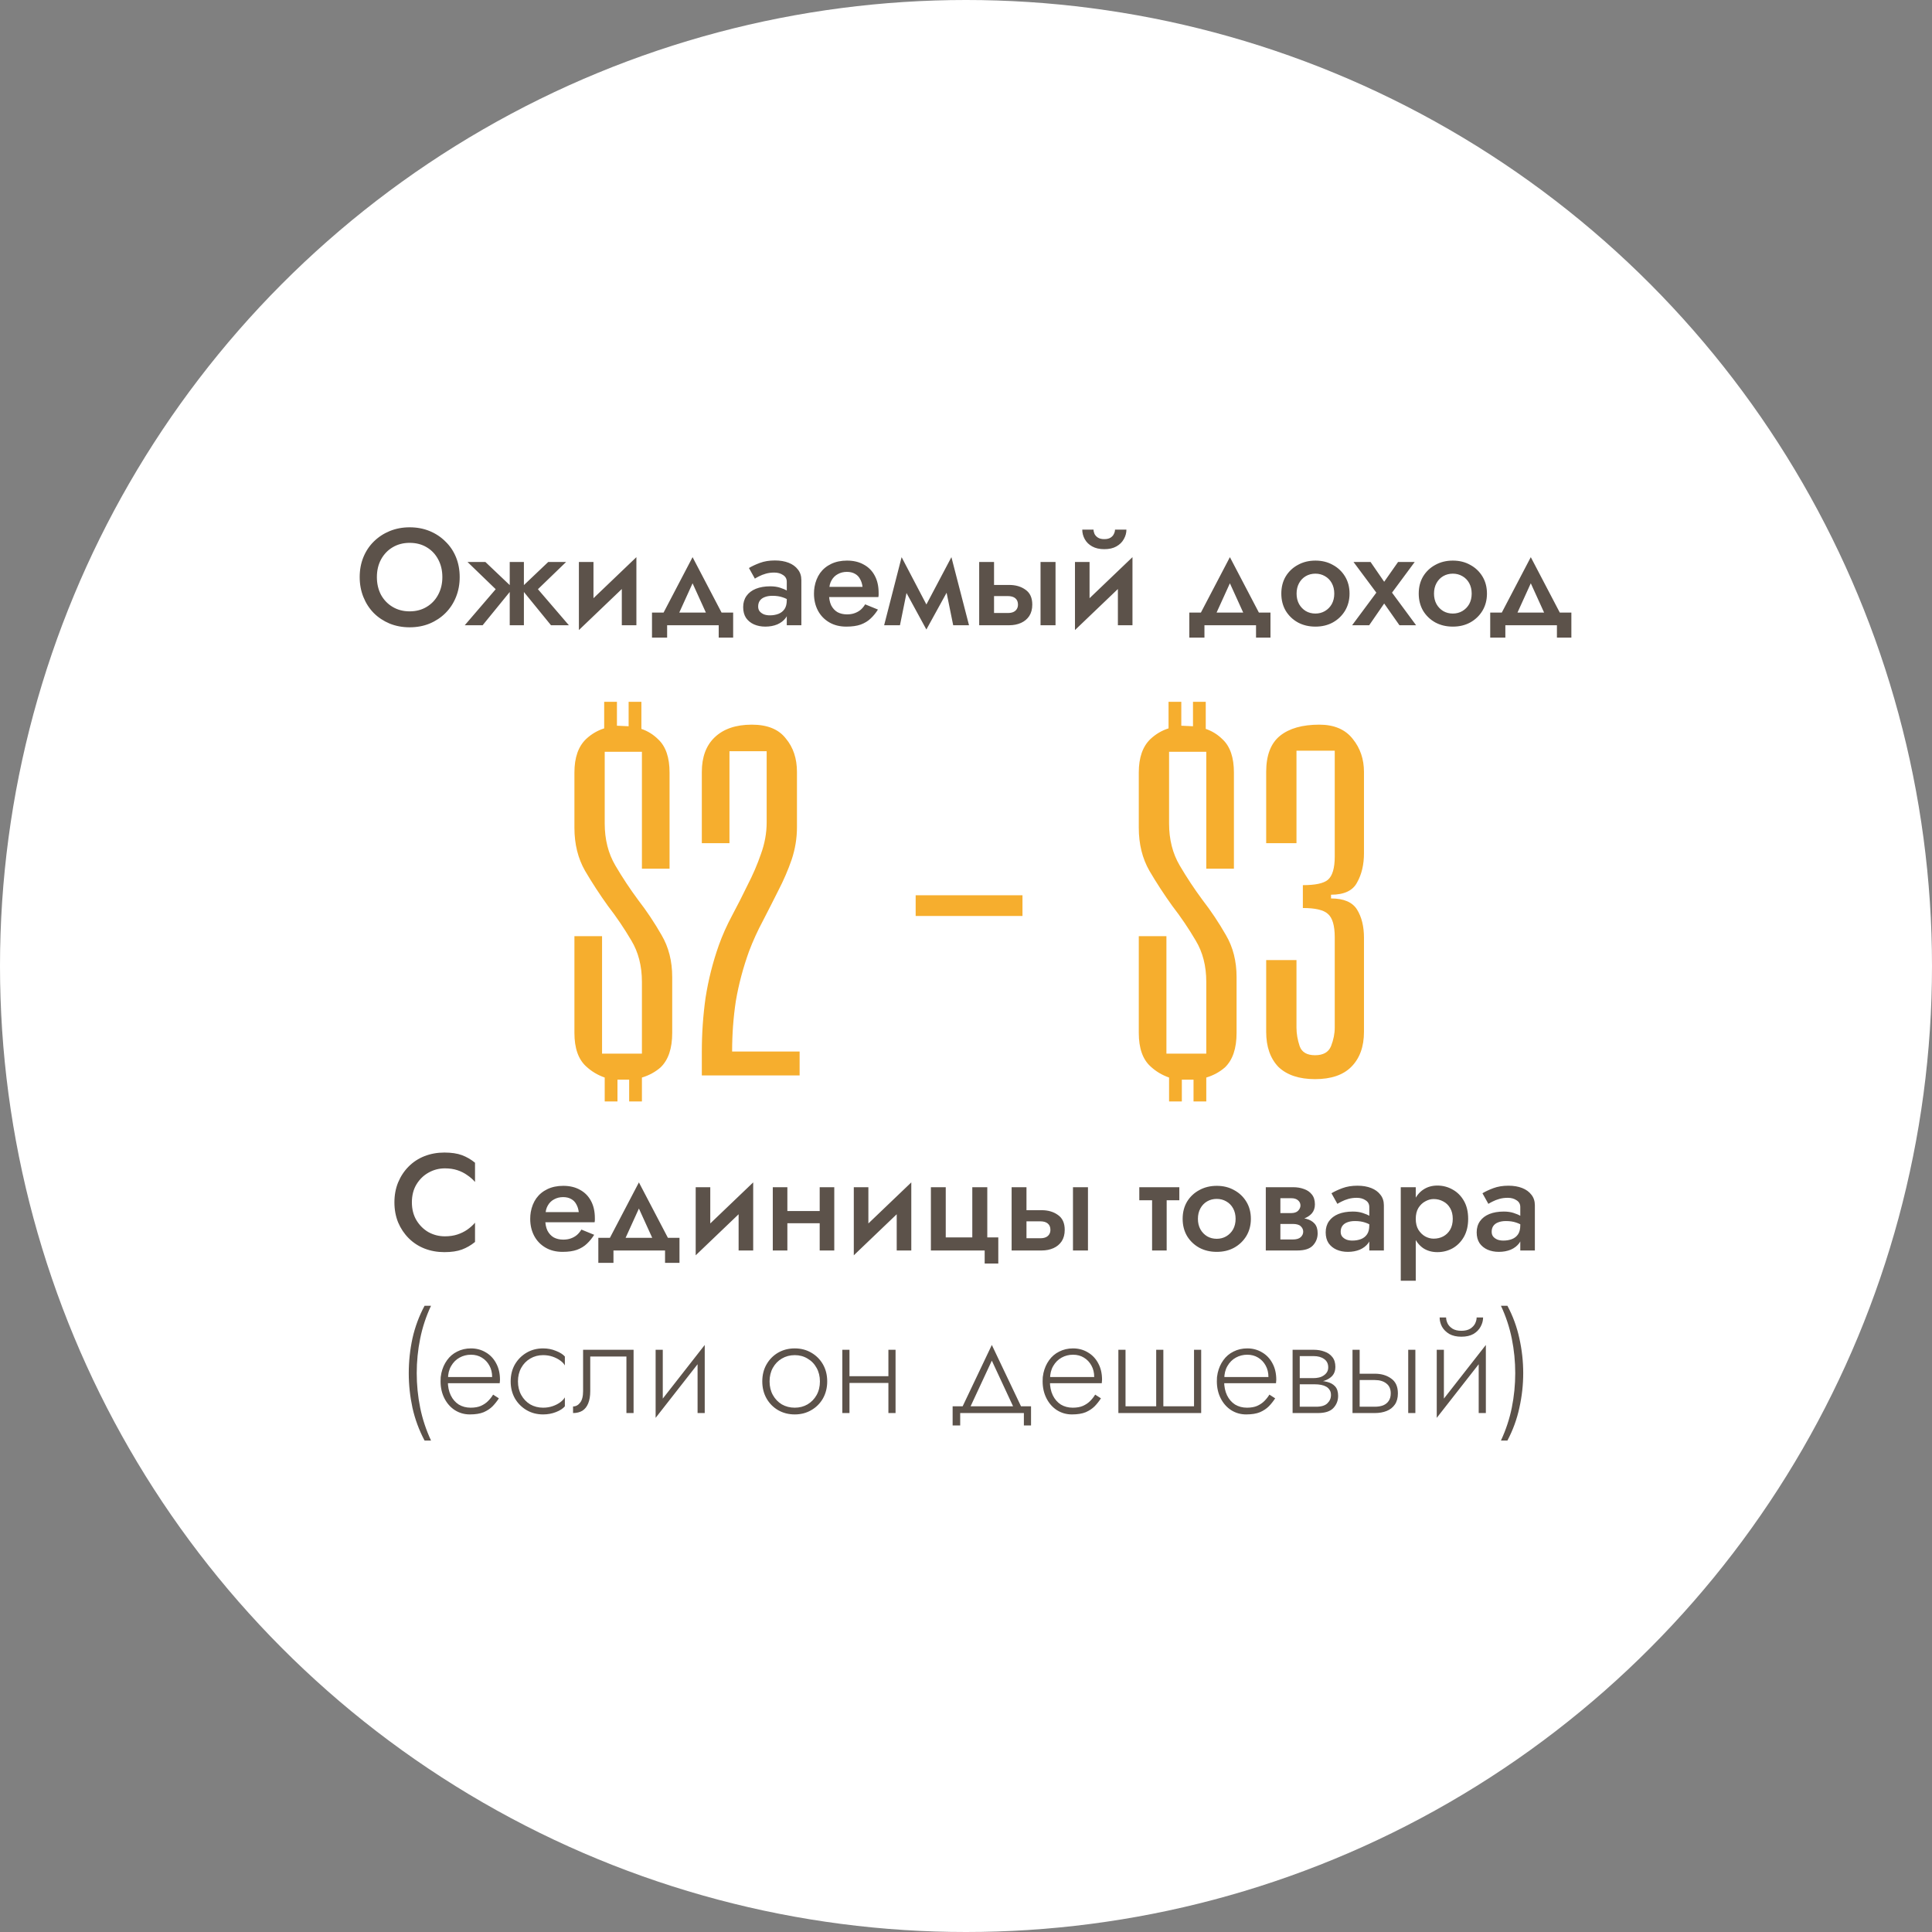 <?xml version="1.0" encoding="UTF-8"?> <svg xmlns="http://www.w3.org/2000/svg" width="309" height="309" viewBox="0 0 309 309" fill="none"><rect x="0" y="0" width="309" height="309" fill="#808080" stroke="none"/><circle cx="154.5" cy="154.5" r="154.5" fill="white"></circle><path d="M60.278 92.3C60.278 93.356 60.498 94.302 60.938 95.138C61.393 95.959 62.016 96.605 62.808 97.074C63.6 97.543 64.502 97.778 65.514 97.778C66.541 97.778 67.443 97.543 68.22 97.074C69.012 96.605 69.628 95.959 70.068 95.138C70.523 94.302 70.75 93.356 70.75 92.3C70.75 91.244 70.53 90.305 70.09 89.484C69.65 88.648 69.034 87.995 68.242 87.526C67.465 87.057 66.556 86.822 65.514 86.822C64.502 86.822 63.6 87.057 62.808 87.526C62.016 87.995 61.393 88.648 60.938 89.484C60.498 90.305 60.278 91.244 60.278 92.3ZM57.528 92.3C57.528 91.141 57.726 90.078 58.122 89.11C58.518 88.142 59.076 87.306 59.794 86.602C60.528 85.883 61.378 85.326 62.346 84.93C63.329 84.534 64.385 84.336 65.514 84.336C66.673 84.336 67.736 84.534 68.704 84.93C69.672 85.326 70.516 85.883 71.234 86.602C71.968 87.306 72.532 88.142 72.928 89.11C73.324 90.078 73.522 91.141 73.522 92.3C73.522 93.444 73.324 94.507 72.928 95.49C72.532 96.473 71.975 97.323 71.256 98.042C70.538 98.761 69.687 99.325 68.704 99.736C67.736 100.132 66.673 100.33 65.514 100.33C64.37 100.33 63.307 100.132 62.324 99.736C61.342 99.325 60.491 98.761 59.772 98.042C59.068 97.323 58.518 96.473 58.122 95.49C57.726 94.507 57.528 93.444 57.528 92.3ZM87.685 89.88H90.545L86.035 94.236L90.985 100H88.125L83.285 94.06L87.685 89.88ZM83.791 89.88V100H81.525V89.88H83.791ZM77.631 89.88L82.031 94.06L77.191 100H74.331L79.281 94.236L74.771 89.88H77.631ZM101.673 92.08L92.587 100.77L92.697 97.8L101.783 89.11L101.673 92.08ZM94.919 89.88V98.086L92.587 100.77V89.88H94.919ZM101.783 89.11V100H99.451V91.794L101.783 89.11ZM110.769 93.29L108.019 99.34L105.555 99.076L110.769 89.11L115.983 99.076L113.519 99.34L110.769 93.29ZM114.949 100H106.699V101.98H104.279V97.976H117.259V101.98H114.949V100ZM121.259 97.008C121.259 97.316 121.34 97.573 121.501 97.778C121.677 97.983 121.904 98.145 122.183 98.262C122.462 98.365 122.777 98.416 123.129 98.416C123.642 98.416 124.104 98.335 124.515 98.174C124.926 98.013 125.248 97.756 125.483 97.404C125.718 97.052 125.835 96.583 125.835 95.996L126.187 97.14C126.187 97.785 126.018 98.343 125.681 98.812C125.344 99.267 124.889 99.619 124.317 99.868C123.745 100.103 123.107 100.22 122.403 100.22C121.743 100.22 121.142 100.103 120.599 99.868C120.071 99.633 119.646 99.289 119.323 98.834C119.015 98.365 118.861 97.785 118.861 97.096C118.861 96.407 119.037 95.813 119.389 95.314C119.741 94.815 120.24 94.434 120.885 94.17C121.545 93.906 122.315 93.774 123.195 93.774C123.782 93.774 124.302 93.847 124.757 93.994C125.226 94.141 125.615 94.309 125.923 94.5C126.231 94.691 126.444 94.859 126.561 95.006V96.26C126.106 95.923 125.644 95.681 125.175 95.534C124.706 95.373 124.163 95.292 123.547 95.292C123.048 95.292 122.623 95.365 122.271 95.512C121.934 95.644 121.677 95.842 121.501 96.106C121.34 96.355 121.259 96.656 121.259 97.008ZM120.731 92.542L119.785 90.848C120.24 90.569 120.819 90.298 121.523 90.034C122.227 89.77 123.034 89.638 123.943 89.638C124.779 89.638 125.512 89.763 126.143 90.012C126.774 90.261 127.265 90.621 127.617 91.09C127.984 91.545 128.167 92.109 128.167 92.784V100H125.835V93.048C125.835 92.579 125.637 92.219 125.241 91.97C124.86 91.706 124.39 91.574 123.833 91.574C123.349 91.574 122.902 91.633 122.491 91.75C122.08 91.867 121.721 92.007 121.413 92.168C121.12 92.315 120.892 92.439 120.731 92.542ZM131.594 95.49V93.862H137.952C137.894 93.378 137.762 92.96 137.556 92.608C137.366 92.241 137.094 91.963 136.742 91.772C136.39 91.567 135.958 91.464 135.444 91.464C134.916 91.464 134.44 91.581 134.014 91.816C133.589 92.036 133.252 92.366 133.002 92.806C132.753 93.231 132.628 93.737 132.628 94.324L132.584 94.94C132.584 95.688 132.702 96.311 132.936 96.81C133.186 97.294 133.523 97.661 133.948 97.91C134.388 98.145 134.894 98.262 135.466 98.262C135.936 98.262 136.346 98.196 136.698 98.064C137.065 97.932 137.388 97.749 137.666 97.514C137.945 97.265 138.18 96.979 138.37 96.656L140.416 97.492C140.079 98.035 139.69 98.511 139.25 98.922C138.825 99.333 138.297 99.655 137.666 99.89C137.05 100.11 136.28 100.22 135.356 100.22C134.315 100.22 133.406 99.993 132.628 99.538C131.851 99.083 131.25 98.46 130.824 97.668C130.399 96.861 130.186 95.952 130.186 94.94C130.186 94.749 130.194 94.566 130.208 94.39C130.223 94.214 130.245 94.038 130.274 93.862C130.421 93.026 130.714 92.293 131.154 91.662C131.609 91.031 132.203 90.54 132.936 90.188C133.67 89.836 134.513 89.66 135.466 89.66C136.508 89.66 137.402 89.873 138.15 90.298C138.913 90.709 139.5 91.303 139.91 92.08C140.321 92.843 140.526 93.759 140.526 94.83C140.526 94.918 140.526 95.021 140.526 95.138C140.526 95.241 140.512 95.358 140.482 95.49H131.594ZM152.452 100L150.912 92.41L152.166 89.11L154.982 100H152.452ZM147.502 97.932L152.166 89.11L152.386 93.004L148.162 100.682L147.502 97.932ZM148.162 100.682L143.982 93.004L144.202 89.11L148.822 97.932L148.162 100.682ZM141.408 100L144.202 89.11L145.478 92.41L143.938 100H141.408ZM166.421 89.88H168.819V100H166.421V89.88ZM156.609 89.88H158.985V100H156.609V89.88ZM158.259 95.336V93.554H161.405C162.446 93.554 163.319 93.811 164.023 94.324C164.741 94.823 165.101 95.615 165.101 96.7C165.101 97.419 164.939 98.027 164.617 98.526C164.294 99.01 163.854 99.377 163.297 99.626C162.739 99.875 162.109 100 161.405 100H158.259V98.042H161.185C161.537 98.042 161.83 97.991 162.065 97.888C162.299 97.785 162.483 97.631 162.615 97.426C162.747 97.221 162.813 96.979 162.813 96.7C162.813 96.26 162.673 95.923 162.395 95.688C162.116 95.453 161.713 95.336 161.185 95.336H158.259ZM181.015 92.08L171.929 100.77L172.039 97.8L181.125 89.11L181.015 92.08ZM174.261 89.88V98.086L171.929 100.77V89.88H174.261ZM181.125 89.11V100H178.793V91.794L181.125 89.11ZM173.095 84.71H174.899C174.899 84.93 174.951 85.157 175.053 85.392C175.171 85.627 175.354 85.825 175.603 85.986C175.853 86.147 176.19 86.228 176.615 86.228C177.041 86.228 177.378 86.147 177.627 85.986C177.877 85.825 178.053 85.627 178.155 85.392C178.273 85.157 178.331 84.93 178.331 84.71H180.157C180.157 85.238 180.018 85.744 179.739 86.228C179.475 86.712 179.079 87.101 178.551 87.394C178.038 87.687 177.393 87.834 176.615 87.834C175.853 87.834 175.207 87.687 174.679 87.394C174.151 87.101 173.755 86.712 173.491 86.228C173.227 85.744 173.095 85.238 173.095 84.71ZM196.707 93.29L193.957 99.34L191.493 99.076L196.707 89.11L201.921 99.076L199.457 99.34L196.707 93.29ZM200.887 100H192.637V101.98H190.217V97.976H203.197V101.98H200.887V100ZM204.931 94.94C204.931 93.899 205.165 92.982 205.635 92.19C206.119 91.398 206.771 90.782 207.593 90.342C208.414 89.887 209.345 89.66 210.387 89.66C211.428 89.66 212.352 89.887 213.159 90.342C213.98 90.782 214.633 91.398 215.117 92.19C215.601 92.982 215.843 93.899 215.843 94.94C215.843 95.967 215.601 96.883 215.117 97.69C214.633 98.482 213.98 99.105 213.159 99.56C212.352 100 211.428 100.22 210.387 100.22C209.345 100.22 208.414 100 207.593 99.56C206.771 99.105 206.119 98.482 205.635 97.69C205.165 96.883 204.931 95.967 204.931 94.94ZM207.373 94.94C207.373 95.571 207.505 96.128 207.769 96.612C208.033 97.081 208.392 97.455 208.847 97.734C209.301 97.998 209.815 98.13 210.387 98.13C210.944 98.13 211.45 97.998 211.905 97.734C212.374 97.455 212.741 97.081 213.005 96.612C213.269 96.128 213.401 95.571 213.401 94.94C213.401 94.309 213.269 93.752 213.005 93.268C212.741 92.784 212.374 92.41 211.905 92.146C211.45 91.882 210.944 91.75 210.387 91.75C209.815 91.75 209.301 91.882 208.847 92.146C208.392 92.41 208.033 92.784 207.769 93.268C207.505 93.752 207.373 94.309 207.373 94.94ZM223.605 89.88H226.267L222.637 94.786L226.487 100H223.825L221.383 96.524L218.985 100H216.257L220.129 94.786L216.477 89.88H219.205L221.383 93.048L223.605 89.88ZM226.909 94.94C226.909 93.899 227.144 92.982 227.613 92.19C228.097 91.398 228.75 90.782 229.571 90.342C230.392 89.887 231.324 89.66 232.365 89.66C233.406 89.66 234.33 89.887 235.137 90.342C235.958 90.782 236.611 91.398 237.095 92.19C237.579 92.982 237.821 93.899 237.821 94.94C237.821 95.967 237.579 96.883 237.095 97.69C236.611 98.482 235.958 99.105 235.137 99.56C234.33 100 233.406 100.22 232.365 100.22C231.324 100.22 230.392 100 229.571 99.56C228.75 99.105 228.097 98.482 227.613 97.69C227.144 96.883 226.909 95.967 226.909 94.94ZM229.351 94.94C229.351 95.571 229.483 96.128 229.747 96.612C230.011 97.081 230.37 97.455 230.825 97.734C231.28 97.998 231.793 98.13 232.365 98.13C232.922 98.13 233.428 97.998 233.883 97.734C234.352 97.455 234.719 97.081 234.983 96.612C235.247 96.128 235.379 95.571 235.379 94.94C235.379 94.309 235.247 93.752 234.983 93.268C234.719 92.784 234.352 92.41 233.883 92.146C233.428 91.882 232.922 91.75 232.365 91.75C231.793 91.75 231.28 91.882 230.825 92.146C230.37 92.41 230.011 92.784 229.747 93.268C229.483 93.752 229.351 94.309 229.351 94.94ZM244.832 93.29L242.082 99.34L239.618 99.076L244.832 89.11L250.046 99.076L247.582 99.34L244.832 93.29ZM249.012 100H240.762V101.98H238.342V97.976H251.322V101.98H249.012V100Z" fill="#5C524A"></path><path d="M65.876 192.3C65.876 193.385 66.118 194.339 66.602 195.16C67.101 195.981 67.746 196.619 68.538 197.074C69.345 197.514 70.217 197.734 71.156 197.734C71.889 197.734 72.549 197.639 73.136 197.448C73.723 197.257 74.251 197.001 74.72 196.678C75.204 196.341 75.622 195.967 75.974 195.556V198.636C75.329 199.164 74.632 199.567 73.884 199.846C73.136 200.125 72.197 200.264 71.068 200.264C69.939 200.264 68.883 200.073 67.9 199.692C66.932 199.311 66.089 198.761 65.37 198.042C64.651 197.323 64.087 196.48 63.676 195.512C63.28 194.529 63.082 193.459 63.082 192.3C63.082 191.141 63.28 190.078 63.676 189.11C64.087 188.127 64.651 187.277 65.37 186.558C66.089 185.839 66.932 185.289 67.9 184.908C68.883 184.527 69.939 184.336 71.068 184.336C72.197 184.336 73.136 184.475 73.884 184.754C74.632 185.033 75.329 185.436 75.974 185.964V189.044C75.622 188.633 75.204 188.267 74.72 187.944C74.251 187.607 73.723 187.343 73.136 187.152C72.549 186.961 71.889 186.866 71.156 186.866C70.217 186.866 69.345 187.093 68.538 187.548C67.746 187.988 67.101 188.619 66.602 189.44C66.118 190.247 65.876 191.2 65.876 192.3ZM86.209 195.49V193.862H92.567C92.508 193.378 92.376 192.96 92.171 192.608C91.98 192.241 91.709 191.963 91.357 191.772C91.005 191.567 90.572 191.464 90.059 191.464C89.531 191.464 89.054 191.581 88.629 191.816C88.203 192.036 87.866 192.366 87.617 192.806C87.367 193.231 87.243 193.737 87.243 194.324L87.199 194.94C87.199 195.688 87.316 196.311 87.551 196.81C87.8 197.294 88.137 197.661 88.563 197.91C89.003 198.145 89.509 198.262 90.081 198.262C90.55 198.262 90.961 198.196 91.313 198.064C91.679 197.932 92.002 197.749 92.281 197.514C92.559 197.265 92.794 196.979 92.985 196.656L95.031 197.492C94.693 198.035 94.305 198.511 93.865 198.922C93.439 199.333 92.911 199.655 92.281 199.89C91.665 200.11 90.895 200.22 89.971 200.22C88.929 200.22 88.02 199.993 87.243 199.538C86.465 199.083 85.864 198.46 85.439 197.668C85.013 196.861 84.801 195.952 84.801 194.94C84.801 194.749 84.808 194.566 84.823 194.39C84.837 194.214 84.859 194.038 84.889 193.862C85.035 193.026 85.329 192.293 85.769 191.662C86.223 191.031 86.817 190.54 87.551 190.188C88.284 189.836 89.127 189.66 90.081 189.66C91.122 189.66 92.017 189.873 92.765 190.298C93.527 190.709 94.114 191.303 94.525 192.08C94.935 192.843 95.141 193.759 95.141 194.83C95.141 194.918 95.141 195.021 95.141 195.138C95.141 195.241 95.126 195.358 95.097 195.49H86.209ZM102.186 193.29L99.436 199.34L96.972 199.076L102.186 189.11L107.4 199.076L104.936 199.34L102.186 193.29ZM106.366 200H98.116V201.98H95.696V197.976H108.676V201.98H106.366V200ZM120.354 192.08L111.268 200.77L111.378 197.8L120.464 189.11L120.354 192.08ZM113.6 189.88V198.086L111.268 200.77V189.88H113.6ZM120.464 189.11V200H118.132V191.794L120.464 189.11ZM124.632 195.644V193.686H132.376V195.644H124.632ZM131.1 189.88H133.432V200H131.1V189.88ZM123.598 189.88H125.93V200H123.598V189.88ZM145.641 192.08L136.555 200.77L136.665 197.8L145.751 189.11L145.641 192.08ZM138.887 189.88V198.086L136.555 200.77V189.88H138.887ZM145.751 189.11V200H143.419V191.794L145.751 189.11ZM157.905 197.91H159.665V202.09H157.487V200H148.885V189.88H151.261V197.91H155.507V189.88H157.905V197.91ZM171.609 189.88H174.007V200H171.609V189.88ZM161.797 189.88H164.173V200H161.797V189.88ZM163.447 195.336V193.554H166.593C167.635 193.554 168.507 193.811 169.211 194.324C169.93 194.823 170.289 195.615 170.289 196.7C170.289 197.419 170.128 198.027 169.805 198.526C169.483 199.01 169.043 199.377 168.485 199.626C167.928 199.875 167.297 200 166.593 200H163.447V198.042H166.373C166.725 198.042 167.019 197.991 167.253 197.888C167.488 197.785 167.671 197.631 167.803 197.426C167.935 197.221 168.001 196.979 168.001 196.7C168.001 196.26 167.862 195.923 167.583 195.688C167.305 195.453 166.901 195.336 166.373 195.336H163.447ZM182.217 189.88H188.619V191.97H182.217V189.88ZM184.263 190.32H186.595V200H184.263V190.32ZM189.15 194.94C189.15 193.899 189.385 192.982 189.854 192.19C190.338 191.398 190.991 190.782 191.812 190.342C192.634 189.887 193.565 189.66 194.606 189.66C195.648 189.66 196.572 189.887 197.378 190.342C198.2 190.782 198.852 191.398 199.336 192.19C199.82 192.982 200.062 193.899 200.062 194.94C200.062 195.967 199.82 196.883 199.336 197.69C198.852 198.482 198.2 199.105 197.378 199.56C196.572 200 195.648 200.22 194.606 200.22C193.565 200.22 192.634 200 191.812 199.56C190.991 199.105 190.338 198.482 189.854 197.69C189.385 196.883 189.15 195.967 189.15 194.94ZM191.592 194.94C191.592 195.571 191.724 196.128 191.988 196.612C192.252 197.081 192.612 197.455 193.066 197.734C193.521 197.998 194.034 198.13 194.606 198.13C195.164 198.13 195.67 197.998 196.124 197.734C196.594 197.455 196.96 197.081 197.224 196.612C197.488 196.128 197.62 195.571 197.62 194.94C197.62 194.309 197.488 193.752 197.224 193.268C196.96 192.784 196.594 192.41 196.124 192.146C195.67 191.882 195.164 191.75 194.606 191.75C194.034 191.75 193.521 191.882 193.066 192.146C192.612 192.41 192.252 192.784 191.988 193.268C191.724 193.752 191.592 194.309 191.592 194.94ZM203.835 194.72H207.047C207.751 194.72 208.381 194.793 208.939 194.94C209.496 195.087 209.936 195.343 210.259 195.71C210.581 196.077 210.743 196.59 210.743 197.25C210.743 198.013 210.486 198.665 209.973 199.208C209.474 199.736 208.645 200 207.487 200H203.835V198.24H206.761C207.347 198.24 207.773 198.115 208.037 197.866C208.301 197.617 208.433 197.323 208.433 196.986C208.433 196.81 208.396 196.649 208.323 196.502C208.249 196.355 208.147 196.223 208.015 196.106C207.897 195.989 207.729 195.901 207.509 195.842C207.303 195.783 207.054 195.754 206.761 195.754H203.835V194.72ZM203.835 195.16V194.016H206.541C206.761 194.016 206.959 193.987 207.135 193.928C207.325 193.869 207.479 193.781 207.597 193.664C207.714 193.547 207.809 193.415 207.883 193.268C207.956 193.121 207.993 192.967 207.993 192.806C207.993 192.469 207.861 192.19 207.597 191.97C207.347 191.75 206.995 191.64 206.541 191.64H203.835V189.88H206.827C207.457 189.88 208.029 189.975 208.543 190.166C209.071 190.342 209.496 190.635 209.819 191.046C210.141 191.442 210.303 191.97 210.303 192.63C210.303 193.202 210.141 193.679 209.819 194.06C209.496 194.427 209.071 194.705 208.543 194.896C208.029 195.072 207.457 195.16 206.827 195.16H203.835ZM202.449 189.88H204.781V200H202.449V189.88ZM214.426 197.008C214.426 197.316 214.507 197.573 214.668 197.778C214.844 197.983 215.071 198.145 215.35 198.262C215.629 198.365 215.944 198.416 216.296 198.416C216.809 198.416 217.271 198.335 217.682 198.174C218.093 198.013 218.415 197.756 218.65 197.404C218.885 197.052 219.002 196.583 219.002 195.996L219.354 197.14C219.354 197.785 219.185 198.343 218.848 198.812C218.511 199.267 218.056 199.619 217.484 199.868C216.912 200.103 216.274 200.22 215.57 200.22C214.91 200.22 214.309 200.103 213.766 199.868C213.238 199.633 212.813 199.289 212.49 198.834C212.182 198.365 212.028 197.785 212.028 197.096C212.028 196.407 212.204 195.813 212.556 195.314C212.908 194.815 213.407 194.434 214.052 194.17C214.712 193.906 215.482 193.774 216.362 193.774C216.949 193.774 217.469 193.847 217.924 193.994C218.393 194.141 218.782 194.309 219.09 194.5C219.398 194.691 219.611 194.859 219.728 195.006V196.26C219.273 195.923 218.811 195.681 218.342 195.534C217.873 195.373 217.33 195.292 216.714 195.292C216.215 195.292 215.79 195.365 215.438 195.512C215.101 195.644 214.844 195.842 214.668 196.106C214.507 196.355 214.426 196.656 214.426 197.008ZM213.898 192.542L212.952 190.848C213.407 190.569 213.986 190.298 214.69 190.034C215.394 189.77 216.201 189.638 217.11 189.638C217.946 189.638 218.679 189.763 219.31 190.012C219.941 190.261 220.432 190.621 220.784 191.09C221.151 191.545 221.334 192.109 221.334 192.784V200H219.002V193.048C219.002 192.579 218.804 192.219 218.408 191.97C218.027 191.706 217.557 191.574 217 191.574C216.516 191.574 216.069 191.633 215.658 191.75C215.247 191.867 214.888 192.007 214.58 192.168C214.287 192.315 214.059 192.439 213.898 192.542ZM226.433 204.84H224.035V189.88H226.433V204.84ZM234.815 194.94C234.815 196.055 234.588 197.015 234.133 197.822C233.679 198.614 233.077 199.223 232.329 199.648C231.581 200.059 230.767 200.264 229.887 200.264C229.022 200.264 228.267 200.051 227.621 199.626C226.991 199.186 226.499 198.57 226.147 197.778C225.81 196.971 225.641 196.025 225.641 194.94C225.641 193.84 225.81 192.894 226.147 192.102C226.499 191.31 226.991 190.701 227.621 190.276C228.267 189.836 229.022 189.616 229.887 189.616C230.767 189.616 231.581 189.829 232.329 190.254C233.077 190.665 233.679 191.266 234.133 192.058C234.588 192.85 234.815 193.811 234.815 194.94ZM232.351 194.94C232.351 194.265 232.212 193.693 231.933 193.224C231.655 192.74 231.281 192.381 230.811 192.146C230.357 191.897 229.851 191.772 229.293 191.772C228.839 191.772 228.391 191.897 227.951 192.146C227.511 192.381 227.145 192.733 226.851 193.202C226.573 193.671 226.433 194.251 226.433 194.94C226.433 195.629 226.573 196.209 226.851 196.678C227.145 197.147 227.511 197.507 227.951 197.756C228.391 197.991 228.839 198.108 229.293 198.108C229.851 198.108 230.357 197.991 230.811 197.756C231.281 197.507 231.655 197.147 231.933 196.678C232.212 196.194 232.351 195.615 232.351 194.94ZM238.575 197.008C238.575 197.316 238.655 197.573 238.817 197.778C238.993 197.983 239.22 198.145 239.499 198.262C239.777 198.365 240.093 198.416 240.445 198.416C240.958 198.416 241.42 198.335 241.831 198.174C242.241 198.013 242.564 197.756 242.799 197.404C243.033 197.052 243.151 196.583 243.151 195.996L243.503 197.14C243.503 197.785 243.334 198.343 242.997 198.812C242.659 199.267 242.205 199.619 241.633 199.868C241.061 200.103 240.423 200.22 239.719 200.22C239.059 200.22 238.457 200.103 237.915 199.868C237.387 199.633 236.961 199.289 236.639 198.834C236.331 198.365 236.177 197.785 236.177 197.096C236.177 196.407 236.353 195.813 236.705 195.314C237.057 194.815 237.555 194.434 238.201 194.17C238.861 193.906 239.631 193.774 240.511 193.774C241.097 193.774 241.618 193.847 242.073 193.994C242.542 194.141 242.931 194.309 243.239 194.5C243.547 194.691 243.759 194.859 243.877 195.006V196.26C243.422 195.923 242.96 195.681 242.491 195.534C242.021 195.373 241.479 195.292 240.863 195.292C240.364 195.292 239.939 195.365 239.587 195.512C239.249 195.644 238.993 195.842 238.817 196.106C238.655 196.355 238.575 196.656 238.575 197.008ZM238.047 192.542L237.101 190.848C237.555 190.569 238.135 190.298 238.839 190.034C239.543 189.77 240.349 189.638 241.259 189.638C242.095 189.638 242.828 189.763 243.459 190.012C244.089 190.261 244.581 190.621 244.933 191.09C245.299 191.545 245.483 192.109 245.483 192.784V200H243.151V193.048C243.151 192.579 242.953 192.219 242.557 191.97C242.175 191.706 241.706 191.574 241.149 191.574C240.665 191.574 240.217 191.633 239.807 191.75C239.396 191.867 239.037 192.007 238.729 192.168C238.435 192.315 238.208 192.439 238.047 192.542ZM67.906 208.84H68.939C68.147 210.527 67.568 212.279 67.201 214.098C66.835 215.902 66.651 217.743 66.651 219.62C66.651 221.483 66.835 223.323 67.201 225.142C67.568 226.946 68.147 228.699 68.939 230.4H67.906C67.025 228.743 66.38 226.997 65.969 225.164C65.573 223.331 65.376 221.483 65.376 219.62C65.376 217.743 65.573 215.887 65.969 214.054C66.38 212.221 67.025 210.483 67.906 208.84ZM71.189 221.226V220.236H78.713C78.713 219.547 78.566 218.938 78.272 218.41C77.979 217.867 77.576 217.442 77.062 217.134C76.564 216.826 75.984 216.672 75.325 216.672C74.665 216.672 74.056 216.826 73.499 217.134C72.941 217.442 72.494 217.889 72.156 218.476C71.819 219.048 71.65 219.73 71.65 220.522L71.629 220.918C71.629 221.769 71.782 222.517 72.091 223.162C72.398 223.793 72.824 224.284 73.367 224.636C73.924 224.973 74.562 225.142 75.281 225.142C75.926 225.142 76.469 225.047 76.909 224.856C77.363 224.651 77.745 224.394 78.052 224.086C78.375 223.763 78.647 223.419 78.867 223.052L79.79 223.646C79.497 224.101 79.16 224.526 78.778 224.922C78.397 225.303 77.921 225.619 77.349 225.868C76.776 226.103 76.043 226.22 75.148 226.22C74.269 226.22 73.469 225.993 72.751 225.538C72.046 225.083 71.489 224.453 71.079 223.646C70.668 222.839 70.463 221.93 70.463 220.918C70.463 220.683 70.47 220.463 70.484 220.258C70.514 220.038 70.55 219.818 70.594 219.598C70.77 218.821 71.071 218.139 71.496 217.552C71.922 216.951 72.465 216.489 73.124 216.166C73.784 215.829 74.518 215.66 75.325 215.66C76.204 215.66 76.996 215.873 77.701 216.298C78.404 216.709 78.954 217.288 79.35 218.036C79.761 218.784 79.966 219.664 79.966 220.676C79.966 220.764 79.959 220.859 79.945 220.962C79.945 221.05 79.937 221.138 79.922 221.226H71.189ZM82.841 220.94C82.841 221.761 83.017 222.487 83.369 223.118C83.721 223.749 84.197 224.247 84.799 224.614C85.415 224.966 86.104 225.142 86.867 225.142C87.409 225.142 87.915 225.061 88.385 224.9C88.854 224.739 89.257 224.533 89.595 224.284C89.947 224.02 90.196 223.756 90.343 223.492V224.922C90.035 225.289 89.558 225.597 88.913 225.846C88.282 226.095 87.6 226.22 86.867 226.22C85.884 226.22 85.004 225.993 84.227 225.538C83.449 225.083 82.826 224.46 82.357 223.668C81.902 222.861 81.675 221.952 81.675 220.94C81.675 219.913 81.902 219.004 82.357 218.212C82.826 217.42 83.449 216.797 84.227 216.342C85.004 215.887 85.884 215.66 86.867 215.66C87.6 215.66 88.282 215.792 88.913 216.056C89.558 216.305 90.035 216.606 90.343 216.958V218.388C90.196 218.109 89.947 217.845 89.595 217.596C89.257 217.347 88.854 217.141 88.385 216.98C87.915 216.819 87.409 216.738 86.867 216.738C86.104 216.738 85.415 216.921 84.799 217.288C84.197 217.64 83.721 218.131 83.369 218.762C83.017 219.393 82.841 220.119 82.841 220.94ZM101.333 215.88V226H100.189V216.958H94.403V222.48C94.403 223.272 94.293 223.932 94.073 224.46C93.867 224.973 93.559 225.362 93.149 225.626C92.738 225.875 92.239 226 91.653 226V224.944C92.093 224.944 92.467 224.746 92.775 224.35C93.097 223.954 93.259 223.331 93.259 222.48V215.88H101.333ZM112.603 216.87L104.859 226.77L104.969 225.01L112.713 215.11L112.603 216.87ZM106.003 215.88V225.142L104.859 226.77V215.88H106.003ZM112.713 215.11V226H111.569V216.738L112.713 215.11ZM121.918 220.94C121.918 219.913 122.145 219.004 122.6 218.212C123.054 217.42 123.67 216.797 124.448 216.342C125.24 215.887 126.127 215.66 127.11 215.66C128.092 215.66 128.972 215.887 129.75 216.342C130.542 216.797 131.165 217.42 131.62 218.212C132.074 219.004 132.302 219.913 132.302 220.94C132.302 221.952 132.074 222.861 131.62 223.668C131.165 224.46 130.542 225.083 129.75 225.538C128.972 225.993 128.092 226.22 127.11 226.22C126.127 226.22 125.24 225.993 124.448 225.538C123.67 225.083 123.054 224.46 122.6 223.668C122.145 222.861 121.918 221.952 121.918 220.94ZM123.084 220.94C123.084 221.761 123.26 222.487 123.612 223.118C123.964 223.749 124.44 224.247 125.042 224.614C125.658 224.966 126.347 225.142 127.11 225.142C127.872 225.142 128.554 224.966 129.156 224.614C129.772 224.247 130.256 223.749 130.608 223.118C130.96 222.487 131.136 221.761 131.136 220.94C131.136 220.133 130.96 219.415 130.608 218.784C130.256 218.139 129.772 217.64 129.156 217.288C128.554 216.921 127.872 216.738 127.11 216.738C126.347 216.738 125.658 216.921 125.042 217.288C124.44 217.64 123.964 218.131 123.612 218.762C123.26 219.393 123.084 220.119 123.084 220.94ZM135.401 221.182V220.104H142.793V221.182H135.401ZM142.089 215.88H143.233V226H142.089V215.88ZM134.719 215.88H135.863V226H134.719V215.88ZM158.631 217.618L154.957 225.516H153.681L158.631 215.11L163.581 225.516H162.305L158.631 217.618ZM163.757 226H153.571V227.98H152.361V224.922H164.901V227.98H163.757V226ZM167.481 221.226V220.236H175.005C175.005 219.547 174.859 218.938 174.565 218.41C174.272 217.867 173.869 217.442 173.355 217.134C172.857 216.826 172.277 216.672 171.617 216.672C170.957 216.672 170.349 216.826 169.791 217.134C169.234 217.442 168.787 217.889 168.449 218.476C168.112 219.048 167.943 219.73 167.943 220.522L167.921 220.918C167.921 221.769 168.075 222.517 168.383 223.162C168.691 223.793 169.117 224.284 169.659 224.636C170.217 224.973 170.855 225.142 171.573 225.142C172.219 225.142 172.761 225.047 173.201 224.856C173.656 224.651 174.037 224.394 174.345 224.086C174.668 223.763 174.939 223.419 175.159 223.052L176.083 223.646C175.79 224.101 175.453 224.526 175.071 224.922C174.69 225.303 174.213 225.619 173.641 225.868C173.069 226.103 172.336 226.22 171.441 226.22C170.561 226.22 169.762 225.993 169.043 225.538C168.339 225.083 167.782 224.453 167.371 223.646C166.961 222.839 166.755 221.93 166.755 220.918C166.755 220.683 166.763 220.463 166.777 220.258C166.807 220.038 166.843 219.818 166.887 219.598C167.063 218.821 167.364 218.139 167.789 217.552C168.215 216.951 168.757 216.489 169.417 216.166C170.077 215.829 170.811 215.66 171.617 215.66C172.497 215.66 173.289 215.873 173.993 216.298C174.697 216.709 175.247 217.288 175.643 218.036C176.054 218.784 176.259 219.664 176.259 220.676C176.259 220.764 176.252 220.859 176.237 220.962C176.237 221.05 176.23 221.138 176.215 221.226H167.481ZM186.064 224.922H190.97V215.88H192.114V226H178.87V215.88H180.014V224.922H184.92V215.88H186.064V224.922ZM195.347 221.226V220.236H202.871C202.871 219.547 202.724 218.938 202.431 218.41C202.137 217.867 201.734 217.442 201.221 217.134C200.722 216.826 200.143 216.672 199.483 216.672C198.823 216.672 198.214 216.826 197.657 217.134C197.099 217.442 196.652 217.889 196.315 218.476C195.977 219.048 195.809 219.73 195.809 220.522L195.787 220.918C195.787 221.769 195.941 222.517 196.249 223.162C196.557 223.793 196.982 224.284 197.525 224.636C198.082 224.973 198.72 225.142 199.439 225.142C200.084 225.142 200.627 225.047 201.067 224.856C201.521 224.651 201.903 224.394 202.211 224.086C202.533 223.763 202.805 223.419 203.025 223.052L203.949 223.646C203.655 224.101 203.318 224.526 202.937 224.922C202.555 225.303 202.079 225.619 201.507 225.868C200.935 226.103 200.201 226.22 199.307 226.22C198.427 226.22 197.627 225.993 196.909 225.538C196.205 225.083 195.647 224.453 195.237 223.646C194.826 222.839 194.621 221.93 194.621 220.918C194.621 220.683 194.628 220.463 194.643 220.258C194.672 220.038 194.709 219.818 194.753 219.598C194.929 218.821 195.229 218.139 195.655 217.552C196.08 216.951 196.623 216.489 197.283 216.166C197.943 215.829 198.676 215.66 199.483 215.66C200.363 215.66 201.155 215.873 201.859 216.298C202.563 216.709 203.113 217.288 203.509 218.036C203.919 218.784 204.125 219.664 204.125 220.676C204.125 220.764 204.117 220.859 204.103 220.962C204.103 221.05 204.095 221.138 204.081 221.226H195.347ZM207.395 220.808H210.321C211.025 220.808 211.656 220.874 212.213 221.006C212.77 221.138 213.21 221.38 213.533 221.732C213.856 222.084 214.017 222.59 214.017 223.25C214.017 224.013 213.76 224.665 213.247 225.208C212.748 225.736 211.92 226 210.761 226H207.395V224.988H210.497C211.333 224.988 211.934 224.805 212.301 224.438C212.682 224.071 212.873 223.631 212.873 223.118C212.873 222.781 212.8 222.509 212.653 222.304C212.521 222.084 212.338 221.908 212.103 221.776C211.868 221.644 211.597 221.549 211.289 221.49C210.981 221.431 210.658 221.402 210.321 221.402H207.395V220.808ZM207.395 221.072V220.412H210.101C210.365 220.412 210.636 220.383 210.915 220.324C211.194 220.265 211.443 220.163 211.663 220.016C211.898 219.869 212.081 219.693 212.213 219.488C212.36 219.268 212.433 219.004 212.433 218.696C212.433 218.109 212.213 217.662 211.773 217.354C211.348 217.046 210.79 216.892 210.101 216.892H207.395V215.88H210.101C210.732 215.88 211.304 215.975 211.817 216.166C212.345 216.342 212.77 216.635 213.093 217.046C213.416 217.442 213.577 217.97 213.577 218.63C213.577 219.202 213.416 219.671 213.093 220.038C212.77 220.39 212.345 220.654 211.817 220.83C211.304 220.991 210.732 221.072 210.101 221.072H207.395ZM206.735 215.88H207.879V226H206.735V215.88ZM225.227 215.88H226.371V226H225.227V215.88ZM216.317 215.88H217.461V226H216.317V215.88ZM216.955 220.72V219.708H219.881C220.922 219.708 221.795 219.965 222.499 220.478C223.218 220.977 223.577 221.769 223.577 222.854C223.577 223.573 223.416 224.167 223.093 224.636C222.77 225.105 222.33 225.45 221.773 225.67C221.216 225.89 220.585 226 219.881 226H216.955V224.988H219.881C220.394 224.988 220.842 224.915 221.223 224.768C221.604 224.607 221.898 224.372 222.103 224.064C222.323 223.741 222.433 223.338 222.433 222.854C222.433 222.15 222.198 221.622 221.729 221.27C221.274 220.903 220.658 220.72 219.881 220.72H216.955ZM237.534 216.87L229.79 226.77L229.9 225.01L237.644 215.11L237.534 216.87ZM230.934 215.88V225.142L229.79 226.77V215.88H230.934ZM237.644 215.11V226H236.5V216.738L237.644 215.11ZM230.252 210.71H231.286C231.286 211.018 231.367 211.341 231.528 211.678C231.69 212.001 231.954 212.279 232.32 212.514C232.687 212.734 233.156 212.844 233.728 212.844C234.3 212.844 234.77 212.734 235.136 212.514C235.503 212.279 235.767 212.001 235.928 211.678C236.09 211.341 236.17 211.018 236.17 210.71H237.204C237.204 211.209 237.072 211.7 236.808 212.184C236.559 212.653 236.178 213.042 235.664 213.35C235.151 213.643 234.506 213.79 233.728 213.79C232.966 213.79 232.32 213.643 231.792 213.35C231.279 213.042 230.89 212.653 230.626 212.184C230.377 211.7 230.252 211.209 230.252 210.71ZM241.09 230.4H240.056C240.848 228.699 241.427 226.946 241.794 225.142C242.16 223.323 242.344 221.483 242.344 219.62C242.344 217.743 242.16 215.902 241.794 214.098C241.427 212.279 240.848 210.527 240.056 208.84H241.09C241.97 210.483 242.608 212.221 243.004 214.054C243.414 215.887 243.62 217.743 243.62 219.62C243.62 221.483 243.414 223.331 243.004 225.164C242.608 226.997 241.97 228.743 241.09 230.4Z" fill="#5C524A"></path><path d="M100.627 176.165V172.68H98.757V176.165H96.717V172.34C95.584 171.943 94.592 171.348 93.742 170.555C92.495 169.422 91.872 167.637 91.872 165.2V149.73H96.292V168.515H102.667V157.04C102.667 154.49 102.1 152.28 100.967 150.41C99.834 148.483 98.587 146.642 97.227 144.885C95.924 143.072 94.705 141.202 93.572 139.275C92.439 137.292 91.872 134.997 91.872 132.39V123.55C91.872 121.17 92.495 119.385 93.742 118.195C94.592 117.402 95.555 116.835 96.632 116.495V112.245H98.672V116.07L100.542 116.155V112.245H102.582V116.58C103.602 116.92 104.509 117.487 105.302 118.28C106.492 119.413 107.087 121.17 107.087 123.55V138.935H102.667V120.235H96.717V131.71C96.717 134.26 97.284 136.498 98.417 138.425C99.55 140.352 100.769 142.193 102.072 143.95C103.432 145.707 104.679 147.577 105.812 149.56C106.945 151.487 107.512 153.725 107.512 156.275V165.2C107.512 167.693 106.889 169.535 105.642 170.725C104.792 171.462 103.8 172 102.667 172.34V176.165H100.627ZM112.249 168.175C112.249 165.285 112.447 162.423 112.844 159.59C113.297 156.7 114.005 153.895 114.969 151.175C115.535 149.588 116.244 148.002 117.094 146.415C117.944 144.828 118.765 143.213 119.559 141.57C120.409 139.927 121.117 138.283 121.684 136.64C122.307 134.94 122.619 133.24 122.619 131.54V120.15H116.669V134.855H112.249V123.465C112.249 121.085 112.929 119.243 114.289 117.94C115.705 116.58 117.689 115.9 120.239 115.9C122.732 115.9 124.545 116.637 125.679 118.11C126.869 119.527 127.464 121.312 127.464 123.465V132.305C127.464 134.062 127.18 135.79 126.614 137.49C126.047 139.133 125.339 140.777 124.489 142.42C123.695 144.007 122.874 145.622 122.024 147.265C121.174 148.852 120.437 150.467 119.814 152.11C118.85 154.773 118.142 157.437 117.689 160.1C117.292 162.707 117.094 165.398 117.094 168.175H127.889V172H112.249V168.175ZM146.449 143.185H163.534V146.5H146.449V143.185ZM190.89 176.165V172.68H189.02V176.165H186.98V172.34C185.846 171.943 184.855 171.348 184.005 170.555C182.758 169.422 182.135 167.637 182.135 165.2V149.73H186.555V168.515H192.93V157.04C192.93 154.49 192.363 152.28 191.23 150.41C190.096 148.483 188.85 146.642 187.49 144.885C186.186 143.072 184.968 141.202 183.835 139.275C182.701 137.292 182.135 134.997 182.135 132.39V123.55C182.135 121.17 182.758 119.385 184.005 118.195C184.855 117.402 185.818 116.835 186.895 116.495V112.245H188.935V116.07L190.805 116.155V112.245H192.845V116.58C193.865 116.92 194.771 117.487 195.565 118.28C196.755 119.413 197.35 121.17 197.35 123.55V138.935H192.93V120.235H186.98V131.71C186.98 134.26 187.546 136.498 188.68 138.425C189.813 140.352 191.031 142.193 192.335 143.95C193.695 145.707 194.941 147.577 196.075 149.56C197.208 151.487 197.775 153.725 197.775 156.275V165.2C197.775 167.693 197.151 169.535 195.905 170.725C195.055 171.462 194.063 172 192.93 172.34V176.165H190.89ZM218.151 165.03C218.151 167.41 217.471 169.28 216.111 170.64C214.808 171.943 212.881 172.595 210.331 172.595C207.781 172.595 205.826 171.943 204.466 170.64C203.163 169.28 202.511 167.41 202.511 165.03V153.555H207.356V164.35C207.356 165.313 207.526 166.305 207.866 167.325C208.206 168.288 209.028 168.77 210.331 168.77C211.635 168.77 212.485 168.288 212.881 167.325C213.278 166.305 213.476 165.313 213.476 164.35V149.9C213.476 148.03 213.108 146.783 212.371 146.16C211.691 145.537 210.36 145.225 208.376 145.225V141.57C210.36 141.57 211.691 141.287 212.371 140.72C213.108 140.097 213.476 138.85 213.476 136.98V120.065H207.356V134.855H202.511V123.465C202.511 120.802 203.248 118.875 204.721 117.685C206.195 116.495 208.291 115.9 211.011 115.9C213.391 115.9 215.176 116.665 216.366 118.195C217.556 119.668 218.151 121.425 218.151 123.465V136.47C218.151 138.283 217.783 139.842 217.046 141.145C216.366 142.448 214.978 143.1 212.881 143.1V143.695C214.921 143.695 216.31 144.29 217.046 145.48C217.783 146.67 218.151 148.172 218.151 149.985V165.03Z" fill="#F6AE2E"></path></svg> 